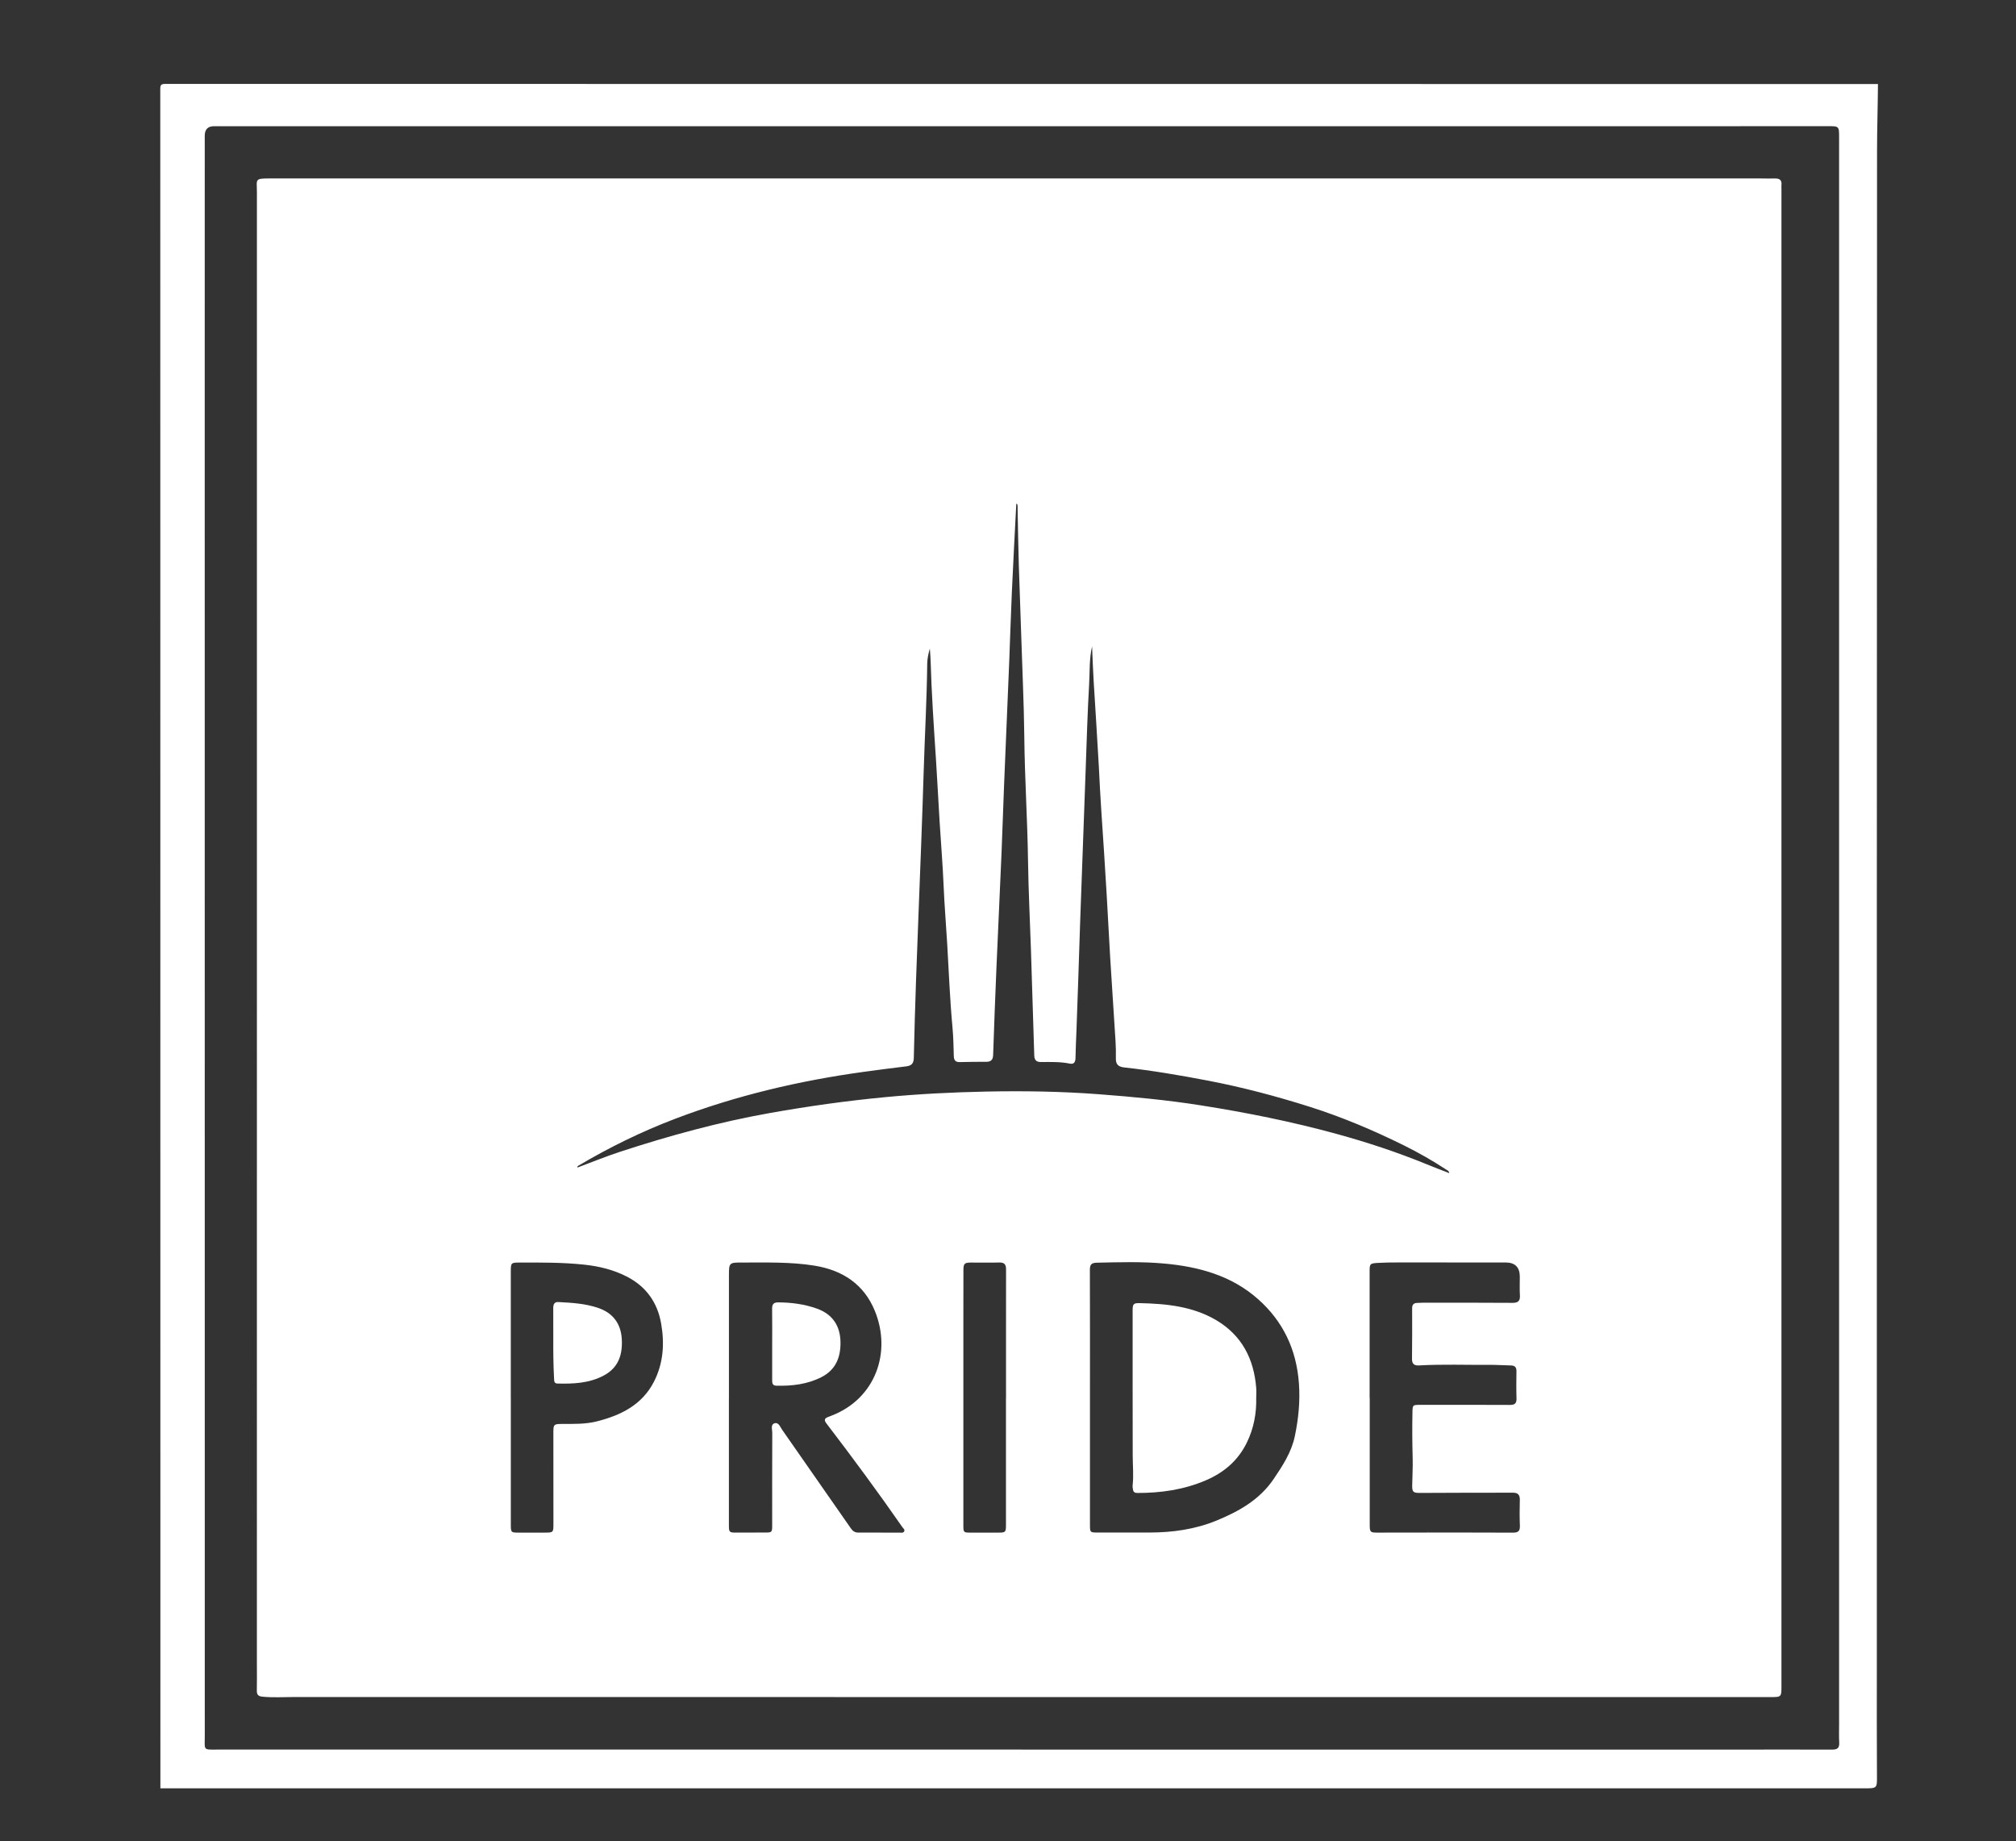<?xml version="1.0" encoding="UTF-8"?>
<svg xmlns="http://www.w3.org/2000/svg" id="Layer_1" data-name="Layer 1" viewBox="0 0 722.62 659.91">
  <rect x="0" y="0" width="722.62" height="659.91" fill="#333333" stroke="none"/>
  <defs>
    <style>
      .cls-1 {
        fill: #fff;
      }
    </style>
  </defs>
  <path class="cls-1" d="m57.49,641.02c0-203.04,0-406.09-.04-609.13,0-1.48.33-1.81,1.81-1.81,204.63.04,409.25.04,613.88.04-.06,8.02-.32,16.04-.33,24.05-.09,180.8-.07,361.6-.07,542.4,0,13.22-.05,26.44.04,39.66.03,4.79.17,4.79-4.62,4.79-203.56,0-407.12,0-610.68,0Zm308.79-13.89h0c84.84.01,169.69.01,254.53.01,11.97,0,23.94-.05,35.91,0,1.86,0,2.64-.59,2.53-2.51-.12-2.16-.04-4.34-.04-6.51,0-189.61,0-379.22,0-568.83,0-4.07-.01-4.07-3.99-4.07-13.48,0-26.97.02-40.45.02-179.36,0-358.71,0-538.07,0q-3.3,0-3.31,3.4c0,30.45-.01,60.9-.01,91.35,0,160.67,0,321.35.02,482.02,0,5.71-.8,5.11,5.2,5.11,95.89.01,191.79,0,287.68,0Z"></path>
  <path class="cls-1" d="m365.41,63.96c88.46,0,176.92,0,265.38,0,1.78,0,3.55.08,5.33.02,1.71-.06,2.65.53,2.43,2.39-.05.45,0,.92,0,1.38,0,178.83,0,357.65,0,536.48,0,4.13,0,4.08-4.1,4.08-60.11-.01-120.23,0-180.34,0-116.28,0-232.56,0-348.85-.02-3.74,0-7.49.25-11.24-.13-1.53-.15-2-.8-1.96-2.26.07-3.02.02-6.05.02-9.08,0-175.93,0-351.87.01-527.8,0-4.92-1.03-5.06,4.98-5.06,89.45,0,178.9,0,268.34,0Zm26.04,167.7c-1.05,4.56-.8,9.11-1.06,13.63-.59,10.17-.86,20.36-1.24,30.54-.67,18.33-1.34,36.65-1.99,54.98-.45,12.88-.8,25.76-1.31,38.63-.13,3.28-.29,6.57-.35,9.85-.03,1.28-.47,2.28-2.01,1.96-3.45-.71-6.94-.58-10.42-.57-1.72,0-2.3-.8-2.35-2.4-.37-12.55-.77-25.1-1.18-37.64-.35-10.64-.9-21.28-1.05-31.93-.21-14.92-1.19-29.82-1.34-44.75-.06-5.78-.24-11.57-.44-17.35-.49-14.65-1.05-29.3-1.52-43.95-.22-6.83-.29-13.67-.44-20.51-.01-.56.1-1.17-.31-1.7-.07.15-.16.26-.17.37-.54,10.5-1.11,21-1.58,31.51-.38,8.34-.61,16.68-.95,25.02-.6,14.71-1.24,29.42-1.84,44.13-.33,8.01-.56,16.03-.9,24.04-.59,13.85-1.25,27.71-1.84,41.56-.44,10.38-.83,20.75-1.18,31.13-.06,1.68-.8,2.38-2.41,2.39-3.16.01-6.32,0-9.47.1-1.64.05-2.18-.65-2.22-2.21-.08-3.42-.16-6.84-.47-10.24-.91-9.82-1.3-19.67-1.87-29.51-.41-7.08-1.01-14.15-1.31-21.25-.32-7.68-.97-15.34-1.44-23.02-.45-7.41-.82-14.83-1.3-22.24-.78-11.87-1.59-23.74-1.93-35.63-.04-1.38-.18-2.75-.27-4.12-.53,1.84-.92,3.66-.94,5.48-.14,12.89-.88,25.75-1.27,38.63-.26,8.67-.57,17.34-.89,26.01-.61,16.29-1.27,32.57-1.85,48.86-.33,9.26-.58,18.53-.8,27.79-.04,1.85-.78,2.74-2.63,2.97-5.09.61-10.17,1.28-15.25,1.97-23.19,3.19-45.85,8.52-67.76,16.87-12.02,4.58-23.5,10.21-34.55,16.76-.2.12-.48.23-.37.68,5.11-1.9,10.15-3.97,15.31-5.66,17.57-5.75,35.38-10.63,53.6-13.87,13.71-2.44,27.49-4.38,41.38-5.7,11.99-1.14,23.99-1.75,36.01-2,13.6-.28,27.22-.07,40.8.97,12.12.92,24.21,2.05,36.24,3.95,16.51,2.6,32.86,5.88,48.97,10.31,10.91,3,21.64,6.54,32.12,10.84,2.62,1.08,5.28,2.07,8.05,3.16-.1-.85-.61-.96-.97-1.2-4.9-3.21-9.98-6.12-15.23-8.72-10.91-5.4-22.09-10.14-33.72-13.83-12.11-3.84-24.37-7.08-36.84-9.46-9.87-1.88-19.79-3.58-29.79-4.68-2.14-.24-2.99-1.17-2.94-3.26.05-2.04,0-4.08-.12-6.11-.62-9.97-1.3-19.93-1.91-29.9-.45-7.41-.79-14.83-1.24-22.24-.61-10.16-1.24-20.33-1.95-30.49-.37-5.25-.6-10.5-.88-15.75-.55-10.24-1.25-20.46-1.86-30.69-.25-4.18-.39-8.36-.57-12.54Zm-.74,269.19h-.02c0,15.25,0,30.51,0,45.76,0,2.64.06,2.71,2.6,2.72,6.25,0,12.49.02,18.74,0,8.29-.01,16.43-1.15,24.1-4.32,7.96-3.28,15.39-7.44,20.41-14.88,3.22-4.76,6.37-9.58,7.57-15.27,1.31-6.24,1.95-12.53,1.48-18.99-.88-12.1-5.63-22.21-14.67-30.22-9.53-8.44-21.19-11.6-33.51-12.73-8.06-.74-16.15-.49-24.24-.31-2.09.05-2.51.76-2.51,2.65.06,15.19.03,30.38.03,45.56Zm-129.44.55c0,15.12,0,30.25,0,45.37,0,2.44.17,2.59,2.58,2.58,3.42,0,6.84,0,10.26-.02,2.62,0,2.67-.05,2.67-2.64,0-11.05-.02-22.09.03-33.14,0-1.17-.64-2.9.76-3.36,1.52-.51,2.07,1.29,2.79,2.31,8.25,11.8,16.48,23.61,24.7,35.44.66.95,1.46,1.42,2.63,1.41,4.93-.02,9.86.02,14.79.01.56,0,1.28.2,1.61-.44.34-.66-.32-1.06-.64-1.52-8.77-12.64-17.92-25-27.26-37.23-.8-1.05-.73-1.76.57-2.23.49-.18.98-.39,1.47-.58,15.42-6.01,21.5-22.5,15.33-37.53-3.9-9.5-11.53-14.52-21.53-16.15-8.68-1.41-17.43-1.11-26.17-1.13-4.48-.01-4.58.09-4.58,4.67,0,14.73,0,29.46,0,44.19Zm229.66-.42h.04c0,15.19,0,30.38,0,45.57,0,2.64.21,2.81,2.8,2.81,4.01,0,8.02-.02,12.03-.02,12.17,0,24.33-.04,36.5.03,1.91.01,2.57-.6,2.49-2.5-.13-3.09-.1-6.18-.02-9.27.04-1.77-.7-2.56-2.43-2.55-11.11.02-22.22,0-33.34.08-2.34.02-2.85-.29-2.81-2.6.05-3.29.26-6.57.17-9.86-.15-5.46-.19-10.91-.08-16.37.05-2.75.1-2.74,2.94-2.74,10.65,0,21.31-.03,31.96.03,1.8.01,2.46-.57,2.4-2.39-.11-3.22-.06-6.44-.02-9.67.02-1.4-.52-2.06-1.95-2.09-2.56-.04-5.12-.24-7.68-.22-8.41.07-16.83-.27-25.24.21-1.67.09-2.59-.44-2.57-2.33.07-6.05.08-12.1.05-18.15,0-1.26.53-1.86,1.69-1.92,1.38-.08,2.76-.09,4.14-.09,10.06,0,20.12,0,30.18.06,1.95.01,2.74-.68,2.62-2.66-.13-2.23-.04-4.47-.04-6.71q0-5.08-5.05-5.1c-12.89-.01-25.78-.02-38.67-.01-2.43,0-4.87.02-7.29.17-2.73.17-2.82.35-2.82,3.1,0,15.06,0,30.12,0,45.18Zm-307.84,0h.01c0,15.25,0,30.51,0,45.76,0,2.45.15,2.61,2.54,2.62,3.22.01,6.44,0,9.66,0,3.02,0,3.07-.09,3.07-3.1-.02-10.98-.03-21.96-.02-32.94,0-2.74.24-2.89,2.91-2.91,4.27-.02,8.56.13,12.75-.94,8.56-2.17,16.12-5.9,20.37-14.16,3.4-6.61,3.87-13.72,2.59-20.95-1.33-7.53-5.37-13.18-12.19-16.72-4.85-2.52-10.1-3.77-15.48-4.34-7.66-.81-15.35-.76-23.04-.74-3.08,0-3.17.09-3.17,3.26,0,15.06,0,30.11,0,45.17Zm177.49.18h.02c0-9.07,0-18.14,0-27.21,0-6.31-.02-12.62.01-18.93.01-1.7-.54-2.53-2.4-2.48-3.41.1-6.84,0-10.25.02-2.23.01-2.62.39-2.63,2.68-.03,5.65-.02,11.31-.02,16.96,0,24.85,0,49.69,0,74.54,0,2.56.07,2.63,2.68,2.62,3.29,0,6.57,0,9.86,0,2.61,0,2.73-.15,2.73-2.84,0-15.12,0-30.23,0-45.35Z"></path>
  <path class="cls-1" d="m450.28,500.88c.15,5.67-.86,11.1-3.37,16.23-3.16,6.46-8.21,10.74-14.77,13.54-7.84,3.34-16.02,4.51-24.45,4.5-.99,0-1.48-.36-1.59-1.3-.06-.46-.17-.92-.12-1.37.4-3.55.04-7.09.03-10.64-.04-17.3-.03-34.59-.03-51.89,0-2.49.17-2.91,2.6-2.85,9.53.21,18.99,1.15,27.4,6.13,9.14,5.42,13.49,13.87,14.3,24.29.09,1.11.01,2.23.01,3.35Z"></path>
  <path class="cls-1" d="m276.78,481.69c0-4.2.04-8.41-.02-12.61-.02-1.59.55-2.25,2.17-2.25,4.77.03,9.44.63,13.93,2.25,5.62,2.03,8.34,6.23,8.41,12.06.07,5.39-1.71,9.9-6.9,12.52-5.08,2.56-10.5,3.17-16.08,3.04-1.43-.03-1.51-.95-1.51-2,0-4.33,0-8.67,0-13Z"></path>
  <path class="cls-1" d="m198.32,479.33c0-3.48.02-6.96-.01-10.44-.01-1.32.37-2.26,1.84-2.18,4.85.26,9.71.53,14.35,2.14,5.23,1.82,8.02,5.59,8.37,11.03.35,5.52-1.1,10.3-6.4,13.14-5.24,2.81-10.92,3.05-16.67,2.9-1.13-.03-1.15-.79-1.19-1.63-.28-4.98-.31-9.97-.29-14.96Z"></path>
</svg>
